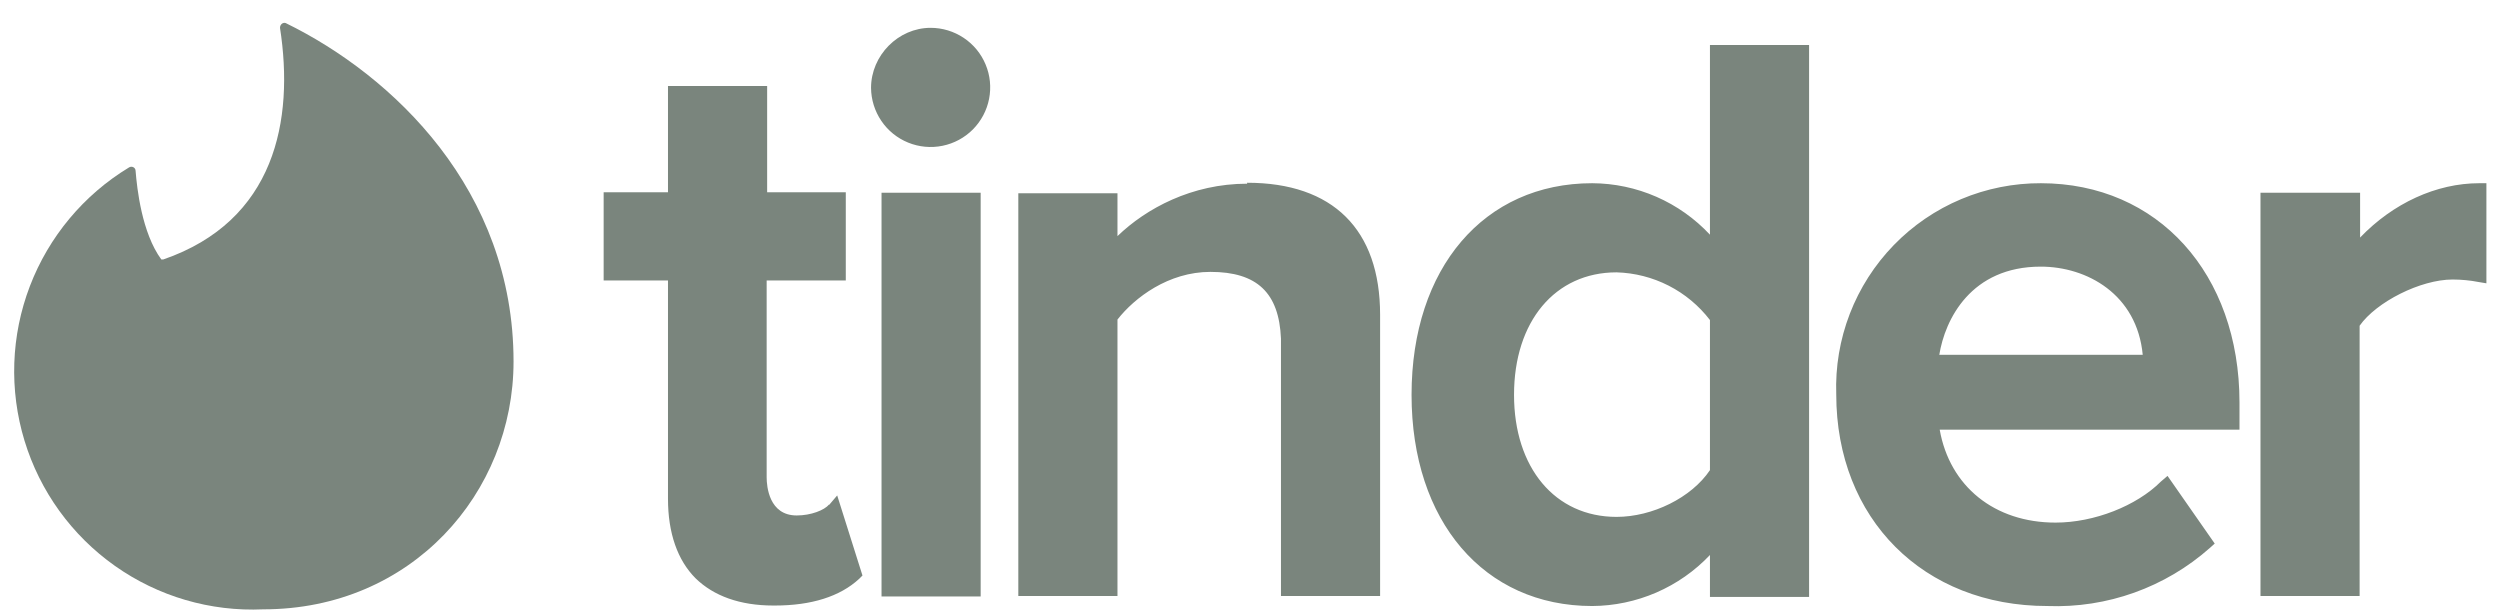 <svg width="98" height="24" viewBox="0 0 98 24" fill="none" xmlns="http://www.w3.org/2000/svg">
<path fill-rule="evenodd" clip-rule="evenodd" d="M6.398 10.172C10.789 8.658 11.537 4.716 10.976 1.091C10.976 0.96 11.088 0.867 11.2 0.904C15.404 2.96 20.131 7.444 20.131 14.17C20.131 19.327 16.133 23.886 10.322 23.886C8.249 23.981 6.203 23.382 4.507 22.184C2.812 20.986 1.564 19.259 0.96 17.273C0.356 15.287 0.43 13.156 1.171 11.218C1.913 9.279 3.278 7.642 5.053 6.566C5.165 6.491 5.315 6.566 5.315 6.697C5.371 7.388 5.558 9.126 6.324 10.172H6.398Z" fill="#7A857D"/>
<path fill-rule="evenodd" clip-rule="evenodd" d="M32.501 19.794L32.818 19.421L33.809 22.56L33.678 22.691C32.93 23.382 31.809 23.737 30.371 23.737H30.315C29.007 23.737 27.979 23.363 27.269 22.672C26.559 21.962 26.185 20.897 26.185 19.552V10.994H23.663V7.537H26.185V3.371H30.072V7.537H33.155V10.994H30.053V18.711C30.053 19.066 30.146 20.206 31.23 20.206C31.791 20.206 32.314 20 32.501 19.776V19.794ZM34.556 23.382V7.556H38.442V23.382H34.556ZM36.48 1.091C36.942 1.091 37.392 1.228 37.776 1.484C38.16 1.739 38.459 2.103 38.636 2.529C38.814 2.954 38.861 3.423 38.772 3.876C38.684 4.328 38.463 4.744 38.139 5.072C37.814 5.399 37.399 5.623 36.947 5.715C36.496 5.807 36.027 5.764 35.6 5.59C35.172 5.416 34.806 5.12 34.548 4.738C34.289 4.356 34.149 3.907 34.145 3.445C34.145 2.175 35.21 1.091 36.48 1.091ZM48.887 7.164C52.25 7.164 54.1 8.995 54.1 12.339V23.363H50.214V13.274C50.139 11.48 49.279 10.658 47.448 10.658C45.804 10.658 44.477 11.667 43.805 12.526V23.363H39.918V7.575H43.805V9.256C44.926 8.173 46.72 7.201 48.887 7.201V7.164ZM67.03 9.2V1.764H70.916V23.401H67.03V21.756C66.435 22.384 65.72 22.884 64.927 23.228C64.133 23.571 63.279 23.751 62.415 23.756C58.173 23.756 55.333 20.43 55.333 15.478C55.333 10.508 58.173 7.182 62.415 7.182C63.281 7.186 64.137 7.367 64.931 7.714C65.724 8.061 66.439 8.567 67.03 9.2ZM67.03 12.545C66.597 11.981 66.043 11.52 65.41 11.197C64.776 10.874 64.079 10.696 63.368 10.676C60.957 10.676 59.35 12.601 59.35 15.478C59.35 18.337 60.957 20.262 63.368 20.262C64.769 20.262 66.301 19.514 67.03 18.43V12.545ZM79.997 7.182C84.593 7.182 87.788 10.732 87.788 15.777V16.842H76.036C76.428 19.066 78.184 20.486 80.576 20.486C82.09 20.486 83.752 19.832 84.705 18.879L84.967 18.655L86.817 21.308L86.63 21.476C84.879 23.028 82.597 23.845 80.258 23.756C75.4 23.756 71.981 20.336 71.981 15.46C71.943 14.383 72.124 13.31 72.511 12.304C72.898 11.299 73.485 10.382 74.235 9.609C74.985 8.836 75.884 8.223 76.877 7.806C77.871 7.389 78.938 7.177 80.016 7.182H79.997ZM76.017 13.909H83.995C83.771 11.536 81.809 10.452 79.997 10.452C77.269 10.452 76.241 12.508 76.017 13.928V13.909ZM97.187 7.182H97.467V11.106L97.131 11.05C96.85 10.994 96.495 10.957 96.14 10.957C94.888 10.957 93.151 11.835 92.497 12.769V23.363H88.611V7.556H92.516V9.312C93.805 7.967 95.505 7.182 97.187 7.182Z" fill="#7A857D"/>
</svg>
